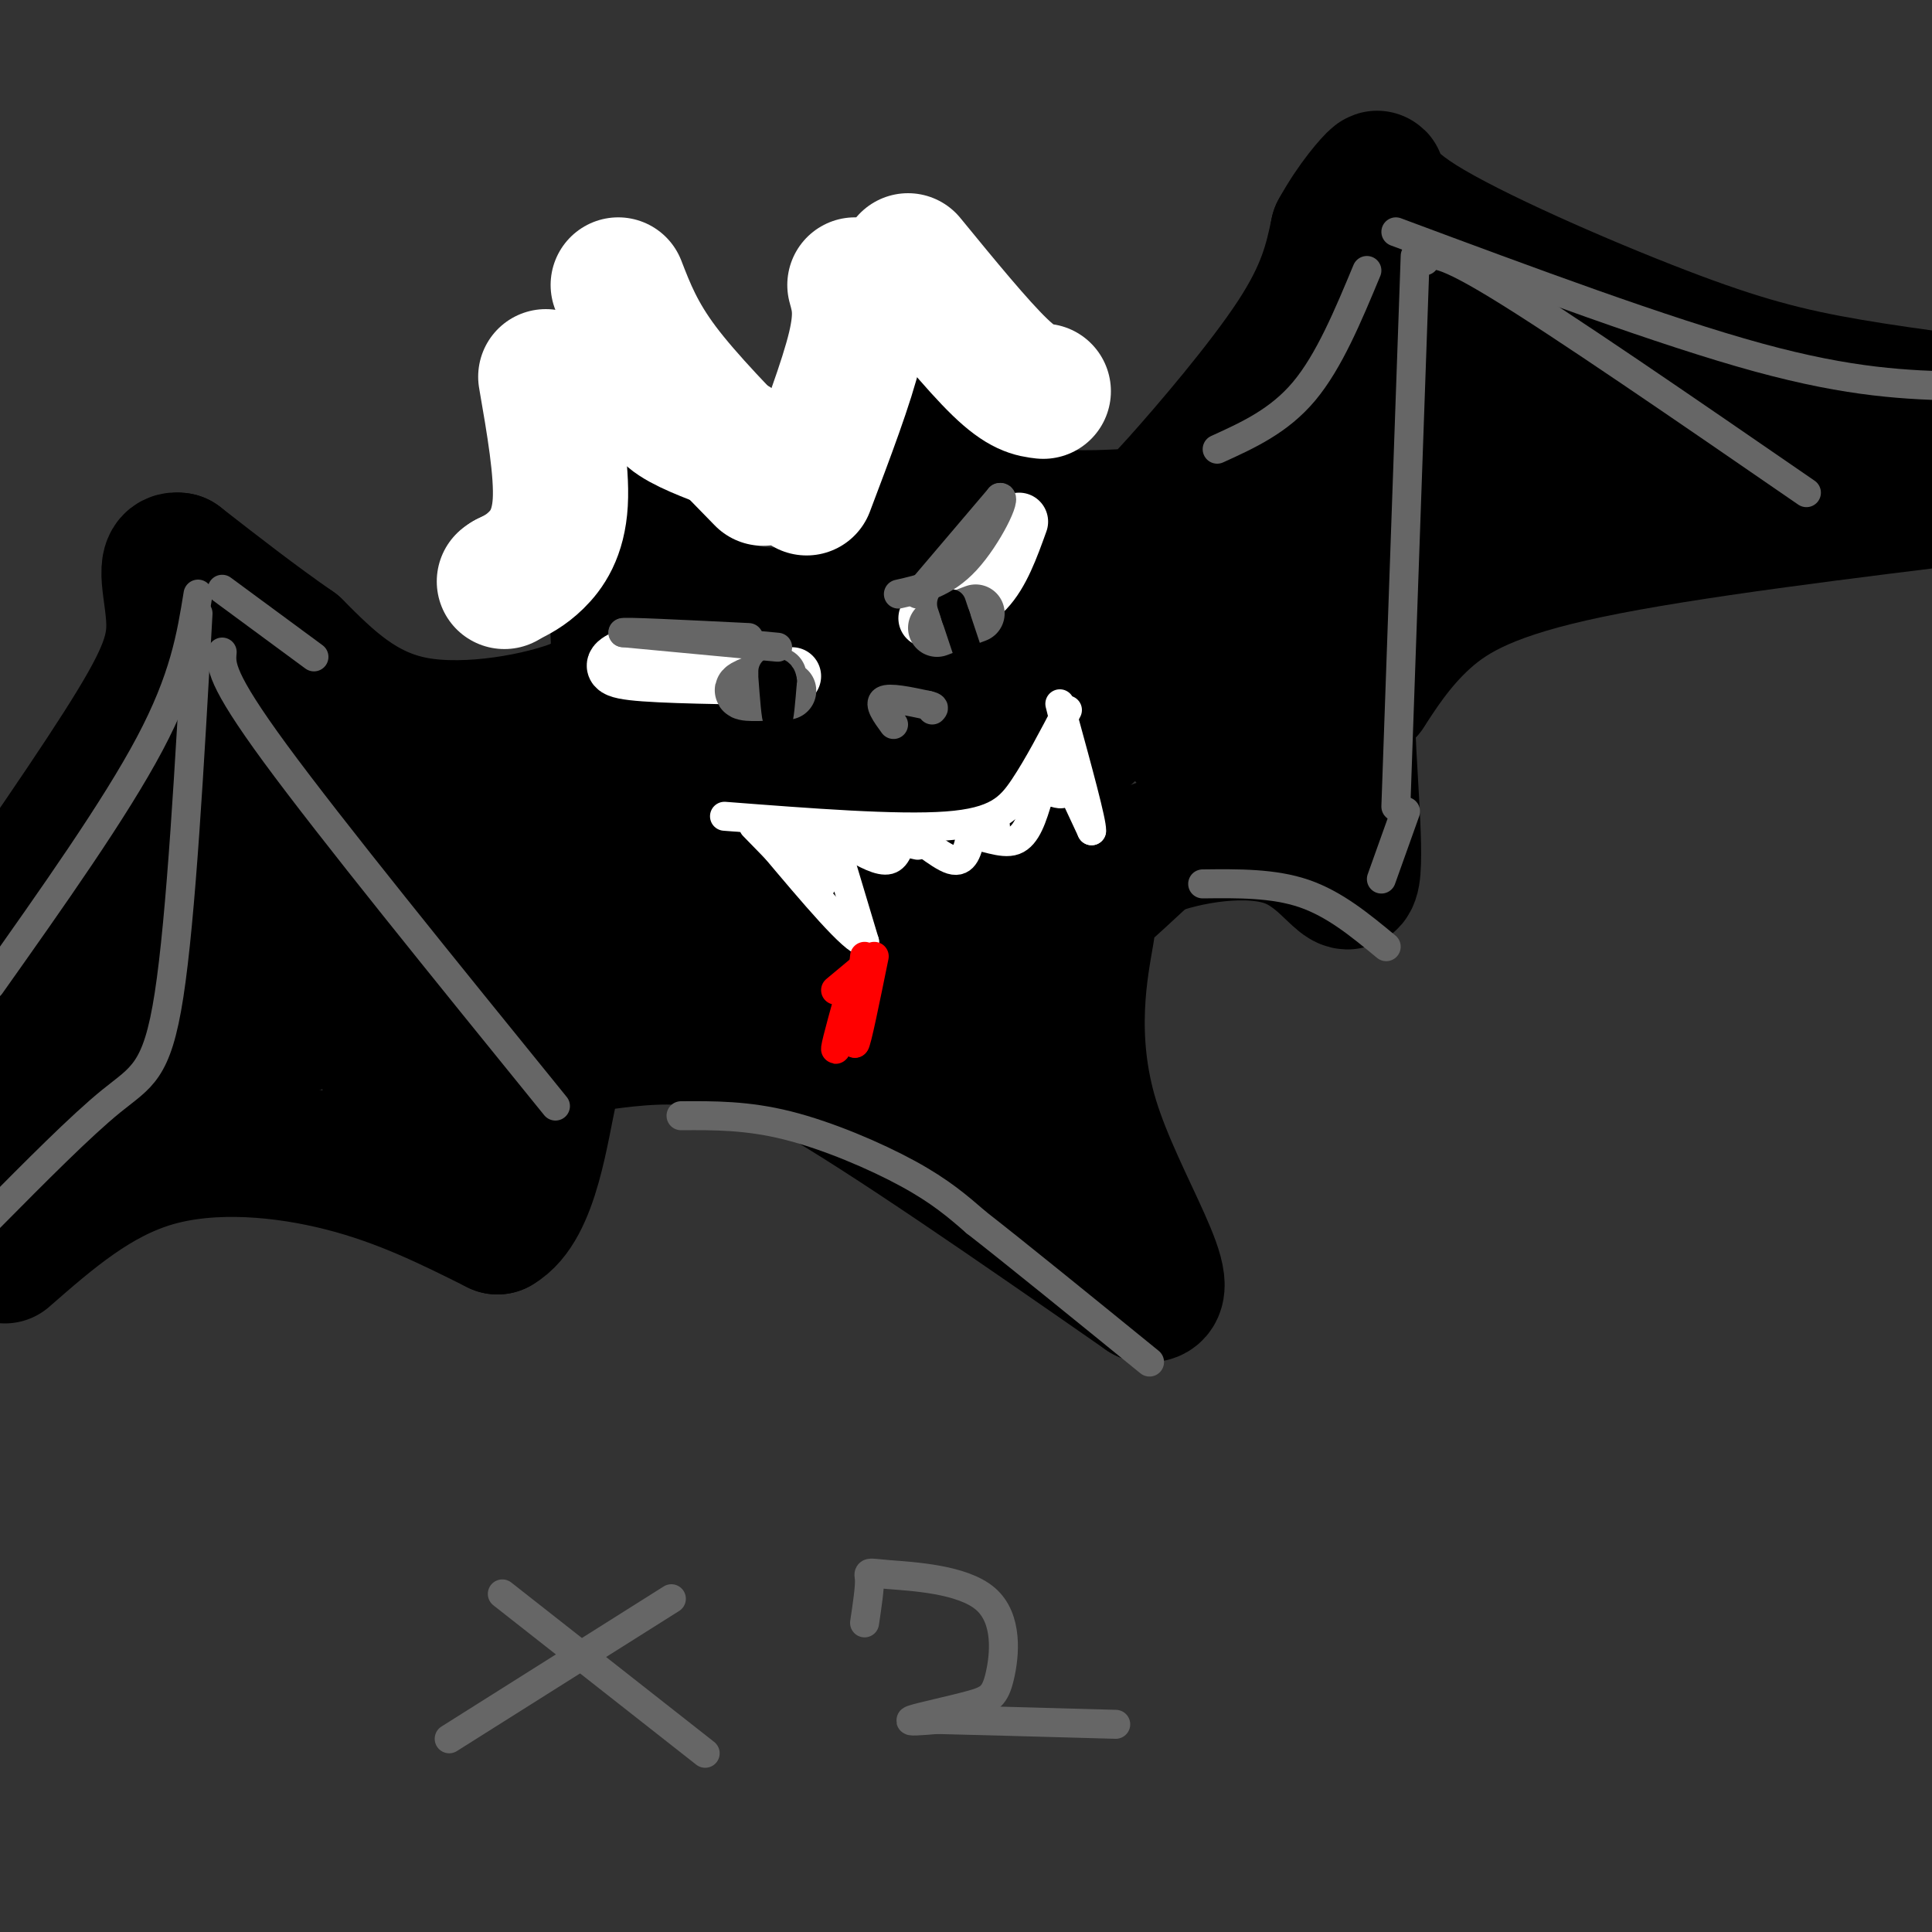 <svg viewBox='0 0 400 400' version='1.1' xmlns='http://www.w3.org/2000/svg' xmlns:xlink='http://www.w3.org/1999/xlink'><rect x="0" y="0" width="400" height="400" fill="#333333" stroke="none"/><g fill='none' stroke='rgb(0,0,0)' stroke-width='28' stroke-linecap='round' stroke-linejoin='round'><path d='M132,105c4.851,8.196 9.702,16.393 17,20c7.298,3.607 17.042,2.625 24,0c6.958,-2.625 11.131,-6.893 14,-12c2.869,-5.107 4.435,-11.054 6,-17'/><path d='M193,96c0.222,-4.644 -2.222,-7.756 0,-6c2.222,1.756 9.111,8.378 16,15'/><path d='M209,105c7.311,2.789 17.589,2.263 23,2c5.411,-0.263 5.957,-0.263 12,-7c6.043,-6.737 17.584,-20.211 24,-30c6.416,-9.789 7.708,-15.895 9,-22'/><path d='M277,48c3.342,-6.109 7.197,-10.383 8,-11c0.803,-0.617 -1.444,2.422 9,9c10.444,6.578 33.581,16.694 50,23c16.419,6.306 26.120,8.802 39,11c12.880,2.198 28.940,4.099 45,6'/><path d='M123,97c2.750,15.417 5.500,30.833 5,39c-0.500,8.167 -4.250,9.083 -8,10'/><path d='M120,146c-7.689,3.156 -22.911,6.044 -34,4c-11.089,-2.044 -18.044,-9.022 -25,-16'/><path d='M61,134c-8.167,-5.667 -16.083,-11.833 -24,-18'/><path d='M37,116c-3.750,-0.714 -1.125,6.500 -1,13c0.125,6.500 -2.250,12.286 -11,26c-8.750,13.714 -23.875,35.357 -39,57'/><path d='M1,260c9.467,-8.267 18.933,-16.533 31,-20c12.067,-3.467 26.733,-2.133 39,1c12.267,3.133 22.133,8.067 32,13'/><path d='M103,254c7.155,-4.049 9.041,-20.673 11,-29c1.959,-8.327 3.989,-8.357 9,-9c5.011,-0.643 13.003,-1.898 21,-1c7.997,0.898 15.998,3.949 24,7'/><path d='M168,222c15.500,8.833 42.250,27.417 69,46'/><path d='M237,268c8.241,1.247 -5.657,-18.635 -11,-36c-5.343,-17.365 -2.131,-32.214 -1,-39c1.131,-6.786 0.180,-5.510 2,-7c1.820,-1.490 6.410,-5.745 11,-10'/><path d='M238,176c7.453,-2.935 20.585,-5.271 29,-2c8.415,3.271 12.112,12.150 13,7c0.888,-5.150 -1.032,-24.329 -1,-33c0.032,-8.671 2.016,-6.836 4,-5'/><path d='M283,143c2.310,-3.476 6.083,-9.667 12,-15c5.917,-5.333 13.976,-9.810 34,-14c20.024,-4.190 52.012,-8.095 84,-12'/><path d='M402,96c-33.083,-4.333 -66.167,-8.667 -85,-13c-18.833,-4.333 -23.417,-8.667 -28,-13'/><path d='M289,70c2.857,-0.476 24.000,4.833 22,15c-2.000,10.167 -27.143,25.190 -36,28c-8.857,2.810 -1.429,-6.595 6,-16'/><path d='M281,97c2.262,-5.085 4.916,-9.799 1,-7c-3.916,2.799 -14.403,13.109 -18,18c-3.597,4.891 -0.304,4.363 3,2c3.304,-2.363 6.620,-6.559 5,-7c-1.620,-0.441 -8.177,2.874 -14,8c-5.823,5.126 -10.911,12.063 -16,19'/><path d='M242,130c-2.062,0.610 0.781,-7.366 1,-11c0.219,-3.634 -2.188,-2.927 -8,0c-5.812,2.927 -15.030,8.074 -21,12c-5.970,3.926 -8.693,6.630 -9,9c-0.307,2.370 1.802,4.407 4,1c2.198,-3.407 4.485,-12.259 3,-15c-1.485,-2.741 -6.743,0.630 -12,4'/><path d='M200,130c-2.753,-1.116 -3.635,-5.907 -5,-3c-1.365,2.907 -3.214,13.514 -12,18c-8.786,4.486 -24.510,2.853 -32,3c-7.490,0.147 -6.745,2.073 -6,4'/><path d='M145,152c-3.144,4.003 -8.003,12.012 -10,16c-1.997,3.988 -1.133,3.956 -14,4c-12.867,0.044 -39.464,0.166 -51,0c-11.536,-0.166 -8.010,-0.619 -10,-4c-1.990,-3.381 -9.495,-9.691 -17,-16'/><path d='M43,152c-3.250,-3.238 -2.875,-3.333 -3,-1c-0.125,2.333 -0.750,7.095 -8,18c-7.250,10.905 -21.125,27.952 -35,45'/><path d='M5,214c15.566,-10.970 31.132,-21.939 36,-24c4.868,-2.061 -0.963,4.788 -10,15c-9.037,10.212 -21.279,23.788 -15,12c6.279,-11.788 31.080,-48.939 35,-57c3.920,-8.061 -13.040,12.970 -30,34'/><path d='M21,194c-8.870,9.012 -16.044,14.541 -19,18c-2.956,3.459 -1.696,4.847 -1,6c0.696,1.153 0.826,2.072 5,1c4.174,-1.072 12.393,-4.135 27,-14c14.607,-9.865 35.602,-26.533 36,-27c0.398,-0.467 -19.801,15.266 -40,31'/><path d='M29,209c-11.833,8.000 -21.417,12.500 -31,17'/><path d='M3,233c4.168,-0.365 8.335,-0.731 22,-6c13.665,-5.269 36.827,-15.442 48,-23c11.173,-7.558 10.356,-12.500 12,-16c1.644,-3.500 5.747,-5.557 -3,0c-8.747,5.557 -30.345,18.726 -35,24c-4.655,5.274 7.631,2.651 16,0c8.369,-2.651 12.820,-5.329 16,-8c3.180,-2.671 5.090,-5.336 7,-8'/><path d='M86,196c1.986,-3.892 3.452,-9.623 2,-4c-1.452,5.623 -5.823,22.601 -7,29c-1.177,6.399 0.839,2.220 3,1c2.161,-1.220 4.466,0.518 8,-6c3.534,-6.518 8.295,-21.291 12,-29c3.705,-7.709 6.352,-8.355 9,-9'/><path d='M113,178c1.662,-2.170 1.316,-3.094 2,-2c0.684,1.094 2.399,4.205 4,7c1.601,2.795 3.089,5.274 -2,9c-5.089,3.726 -16.756,8.700 -24,14c-7.244,5.300 -10.066,10.927 -5,8c5.066,-2.927 18.019,-14.408 31,-22c12.981,-7.592 25.991,-11.296 39,-15'/><path d='M158,177c14.893,-4.190 32.625,-7.167 43,-10c10.375,-2.833 13.393,-5.524 25,-16c11.607,-10.476 31.804,-28.738 52,-47'/><path d='M278,104c9.833,-9.845 8.417,-10.958 15,-12c6.583,-1.042 21.167,-2.012 26,-2c4.833,0.012 -0.083,1.006 -5,2'/><path d='M314,92c-1.772,-0.125 -3.700,-1.437 -15,6c-11.300,7.437 -31.970,23.623 -42,32c-10.030,8.377 -9.420,8.947 -10,12c-0.580,3.053 -2.348,8.591 -1,11c1.348,2.409 5.814,1.688 10,0c4.186,-1.688 8.093,-4.344 12,-7'/><path d='M268,146c-17.174,-0.116 -66.107,3.093 -92,9c-25.893,5.907 -28.744,14.511 -30,19c-1.256,4.489 -0.915,4.862 -1,6c-0.085,1.138 -0.596,3.039 4,4c4.596,0.961 14.298,0.980 24,1'/><path d='M173,185c8.638,-1.022 18.233,-4.078 25,0c6.767,4.078 10.707,15.290 5,16c-5.707,0.710 -21.059,-9.083 -31,-13c-9.941,-3.917 -14.470,-1.959 -19,0'/><path d='M153,188c-5.753,0.249 -10.635,0.871 -14,2c-3.365,1.129 -5.214,2.766 2,4c7.214,1.234 23.490,2.067 34,7c10.510,4.933 15.255,13.967 20,23'/><path d='M195,224c6.364,5.089 12.274,6.311 14,-1c1.726,-7.311 -0.733,-23.156 1,-37c1.733,-13.844 7.659,-25.689 9,-25c1.341,0.689 -1.903,13.911 -5,22c-3.097,8.089 -6.049,11.044 -9,14'/><path d='M205,197c-2.333,2.333 -3.667,1.167 -5,0'/><path d='M107,214c0.000,0.000 -20.000,16.000 -20,16'/></g>
<g fill='none' stroke='rgb(255,255,255)' stroke-width='28' stroke-linecap='round' stroke-linejoin='round'><path d='M113,78c1.689,9.733 3.378,19.467 3,26c-0.378,6.533 -2.822,9.867 -5,12c-2.178,2.133 -4.089,3.067 -6,4'/><path d='M105,120c-1.000,0.667 -0.500,0.333 0,0'/><path d='M138,80c-0.667,2.000 -1.333,4.000 1,6c2.333,2.000 7.667,4.000 13,6'/><path d='M167,101c4.167,-11.000 8.333,-22.000 10,-29c1.667,-7.000 0.833,-10.000 0,-13'/><path d='M216,81c-2.167,-0.250 -4.333,-0.500 -9,-5c-4.667,-4.500 -11.833,-13.250 -19,-22'/><path d='M158,99c-8.000,-8.167 -16.000,-16.333 -21,-23c-5.000,-6.667 -7.000,-11.833 -9,-17'/></g>
<g fill='none' stroke='rgb(255,255,255)' stroke-width='6' stroke-linecap='round' stroke-linejoin='round'><path d='M150,169c17.844,1.378 35.689,2.756 46,2c10.311,-0.756 13.089,-3.644 16,-8c2.911,-4.356 5.956,-10.178 9,-16'/><path d='M156,171c5.333,5.500 10.667,11.000 13,12c2.333,1.000 1.667,-2.500 1,-6'/><path d='M170,177c0.422,-1.778 0.978,-3.222 0,-3c-0.978,0.222 -3.489,2.111 -6,4'/><path d='M164,178c-1.167,0.000 -1.083,-2.000 -1,-4'/><path d='M221,153c0.250,4.083 0.500,8.167 0,10c-0.500,1.833 -1.750,1.417 -3,1'/><path d='M218,164c-0.833,-0.833 -1.417,-3.417 -2,-6'/><path d='M219,157c0.000,0.000 7.000,15.000 7,15'/><path d='M226,172c0.167,-1.500 -2.917,-12.750 -6,-24'/><path d='M220,148c-1.000,-4.000 -0.500,-2.000 0,0'/><path d='M173,175c0.000,0.000 6.000,20.000 6,20'/><path d='M179,195c-2.167,0.000 -10.583,-10.000 -19,-20'/><path d='M176,175c3.083,1.750 6.167,3.500 8,3c1.833,-0.500 2.417,-3.250 3,-6'/><path d='M187,172c2.511,0.622 7.289,5.178 10,6c2.711,0.822 3.356,-2.089 4,-5'/><path d='M201,173c2.400,-0.156 6.400,1.956 9,1c2.600,-0.956 3.800,-4.978 5,-9'/><path d='M215,165c1.167,-1.667 1.583,-1.333 2,-1'/><path d='M190,175c0.000,0.000 -9.000,-2.000 -9,-2'/><path d='M206,171c0.000,0.000 0.100,0.100 0.1,0.1'/></g>
<g fill='none' stroke='rgb(255,0,0)' stroke-width='6' stroke-linecap='round' stroke-linejoin='round'><path d='M179,198c0.000,0.000 -2.000,18.000 -2,18'/><path d='M177,216c0.333,0.000 2.167,-9.000 4,-18'/><path d='M179,200c0.000,0.000 -6.000,5.000 -6,5'/><path d='M177,202c-1.917,6.833 -3.833,13.667 -4,15c-0.167,1.333 1.417,-2.833 3,-7'/><path d='M176,210c0.500,-1.167 0.250,-0.583 0,0'/></g>
<g fill='none' stroke='rgb(255,255,255)' stroke-width='12' stroke-linecap='round' stroke-linejoin='round'><path d='M192,128c4.417,-1.333 8.833,-2.667 12,-6c3.167,-3.333 5.083,-8.667 7,-14'/><path d='M164,140c-13.667,-0.167 -27.333,-0.333 -33,-1c-5.667,-0.667 -3.333,-1.833 -1,-3'/></g>
<g fill='none' stroke='rgb(102,102,102)' stroke-width='12' stroke-linecap='round' stroke-linejoin='round'><path d='M161,140c-3.667,1.250 -7.333,2.500 -7,3c0.333,0.500 4.667,0.250 9,0'/><path d='M202,127c0.000,0.000 -8.000,3.000 -8,3'/></g>
<g fill='none' stroke='rgb(102,102,102)' stroke-width='6' stroke-linecap='round' stroke-linejoin='round'><path d='M104,330c0.000,0.000 42.000,33.000 42,33'/><path d='M139,331c0.000,0.000 -46.000,29.000 -46,29'/><path d='M179,336c0.547,-3.658 1.093,-7.315 1,-9c-0.093,-1.685 -0.826,-1.397 4,-1c4.826,0.397 15.210,0.902 20,5c4.790,4.098 3.985,11.789 3,16c-0.985,4.211 -2.150,4.941 -6,6c-3.850,1.059 -10.386,2.445 -12,3c-1.614,0.555 1.693,0.277 5,0'/><path d='M194,356c7.000,0.167 22.000,0.583 37,1'/></g>
<g fill='none' stroke='rgb(0,0,0)' stroke-width='6' stroke-linecap='round' stroke-linejoin='round'><path d='M160,140c0.333,4.417 0.667,8.833 1,9c0.333,0.167 0.667,-3.917 1,-8'/><path d='M162,141c-0.167,-1.667 -1.083,-1.833 -2,-2'/><path d='M197,125c1.417,4.250 2.833,8.500 3,9c0.167,0.500 -0.917,-2.750 -2,-6'/><path d='M198,128c-0.333,-1.000 -0.167,-0.500 0,0'/></g>
<g fill='none' stroke='rgb(102,102,102)' stroke-width='6' stroke-linecap='round' stroke-linejoin='round'><path d='M41,123c-1.417,8.750 -2.833,17.500 -10,31c-7.167,13.500 -20.083,31.750 -33,50'/><path d='M46,122c0.000,0.000 19.000,14.000 19,14'/><path d='M252,93c6.417,-2.917 12.833,-5.833 18,-12c5.167,-6.167 9.083,-15.583 13,-25'/><path d='M289,48c27.750,10.333 55.500,20.667 75,26c19.500,5.333 30.750,5.667 42,6'/><path d='M295,54c0.917,-1.500 1.833,-3.000 15,5c13.167,8.000 38.583,25.500 64,43'/><path d='M293,53c0.000,0.000 -4.000,114.000 -4,114'/><path d='M46,135c-0.250,2.667 -0.500,5.333 11,21c11.500,15.667 34.750,44.333 58,73'/><path d='M41,127c-1.756,31.444 -3.511,62.889 -6,79c-2.489,16.111 -5.711,16.889 -12,22c-6.289,5.111 -15.644,14.556 -25,24'/><path d='M190,123c0.000,0.000 17.000,-20.000 17,-20'/><path d='M207,103c1.711,-0.533 -2.511,8.133 -7,13c-4.489,4.867 -9.244,5.933 -14,7'/><path d='M161,134c0.000,0.000 -32.000,-3.000 -32,-3'/><path d='M129,131c-1.000,-0.333 12.500,0.333 26,1'/><path d='M185,150c-1.583,-2.167 -3.167,-4.333 -2,-5c1.167,-0.667 5.083,0.167 9,1'/><path d='M192,146c1.667,0.333 1.333,0.667 1,1'/><path d='M141,231c6.822,-0.044 13.644,-0.089 22,2c8.356,2.089 18.244,6.311 25,10c6.756,3.689 10.378,6.844 14,10'/><path d='M202,253c8.333,6.500 22.167,17.750 36,29'/><path d='M249,183c7.333,-0.083 14.667,-0.167 21,2c6.333,2.167 11.667,6.583 17,11'/><path d='M291,168c0.000,0.000 -5.000,14.000 -5,14'/></g>
</svg>